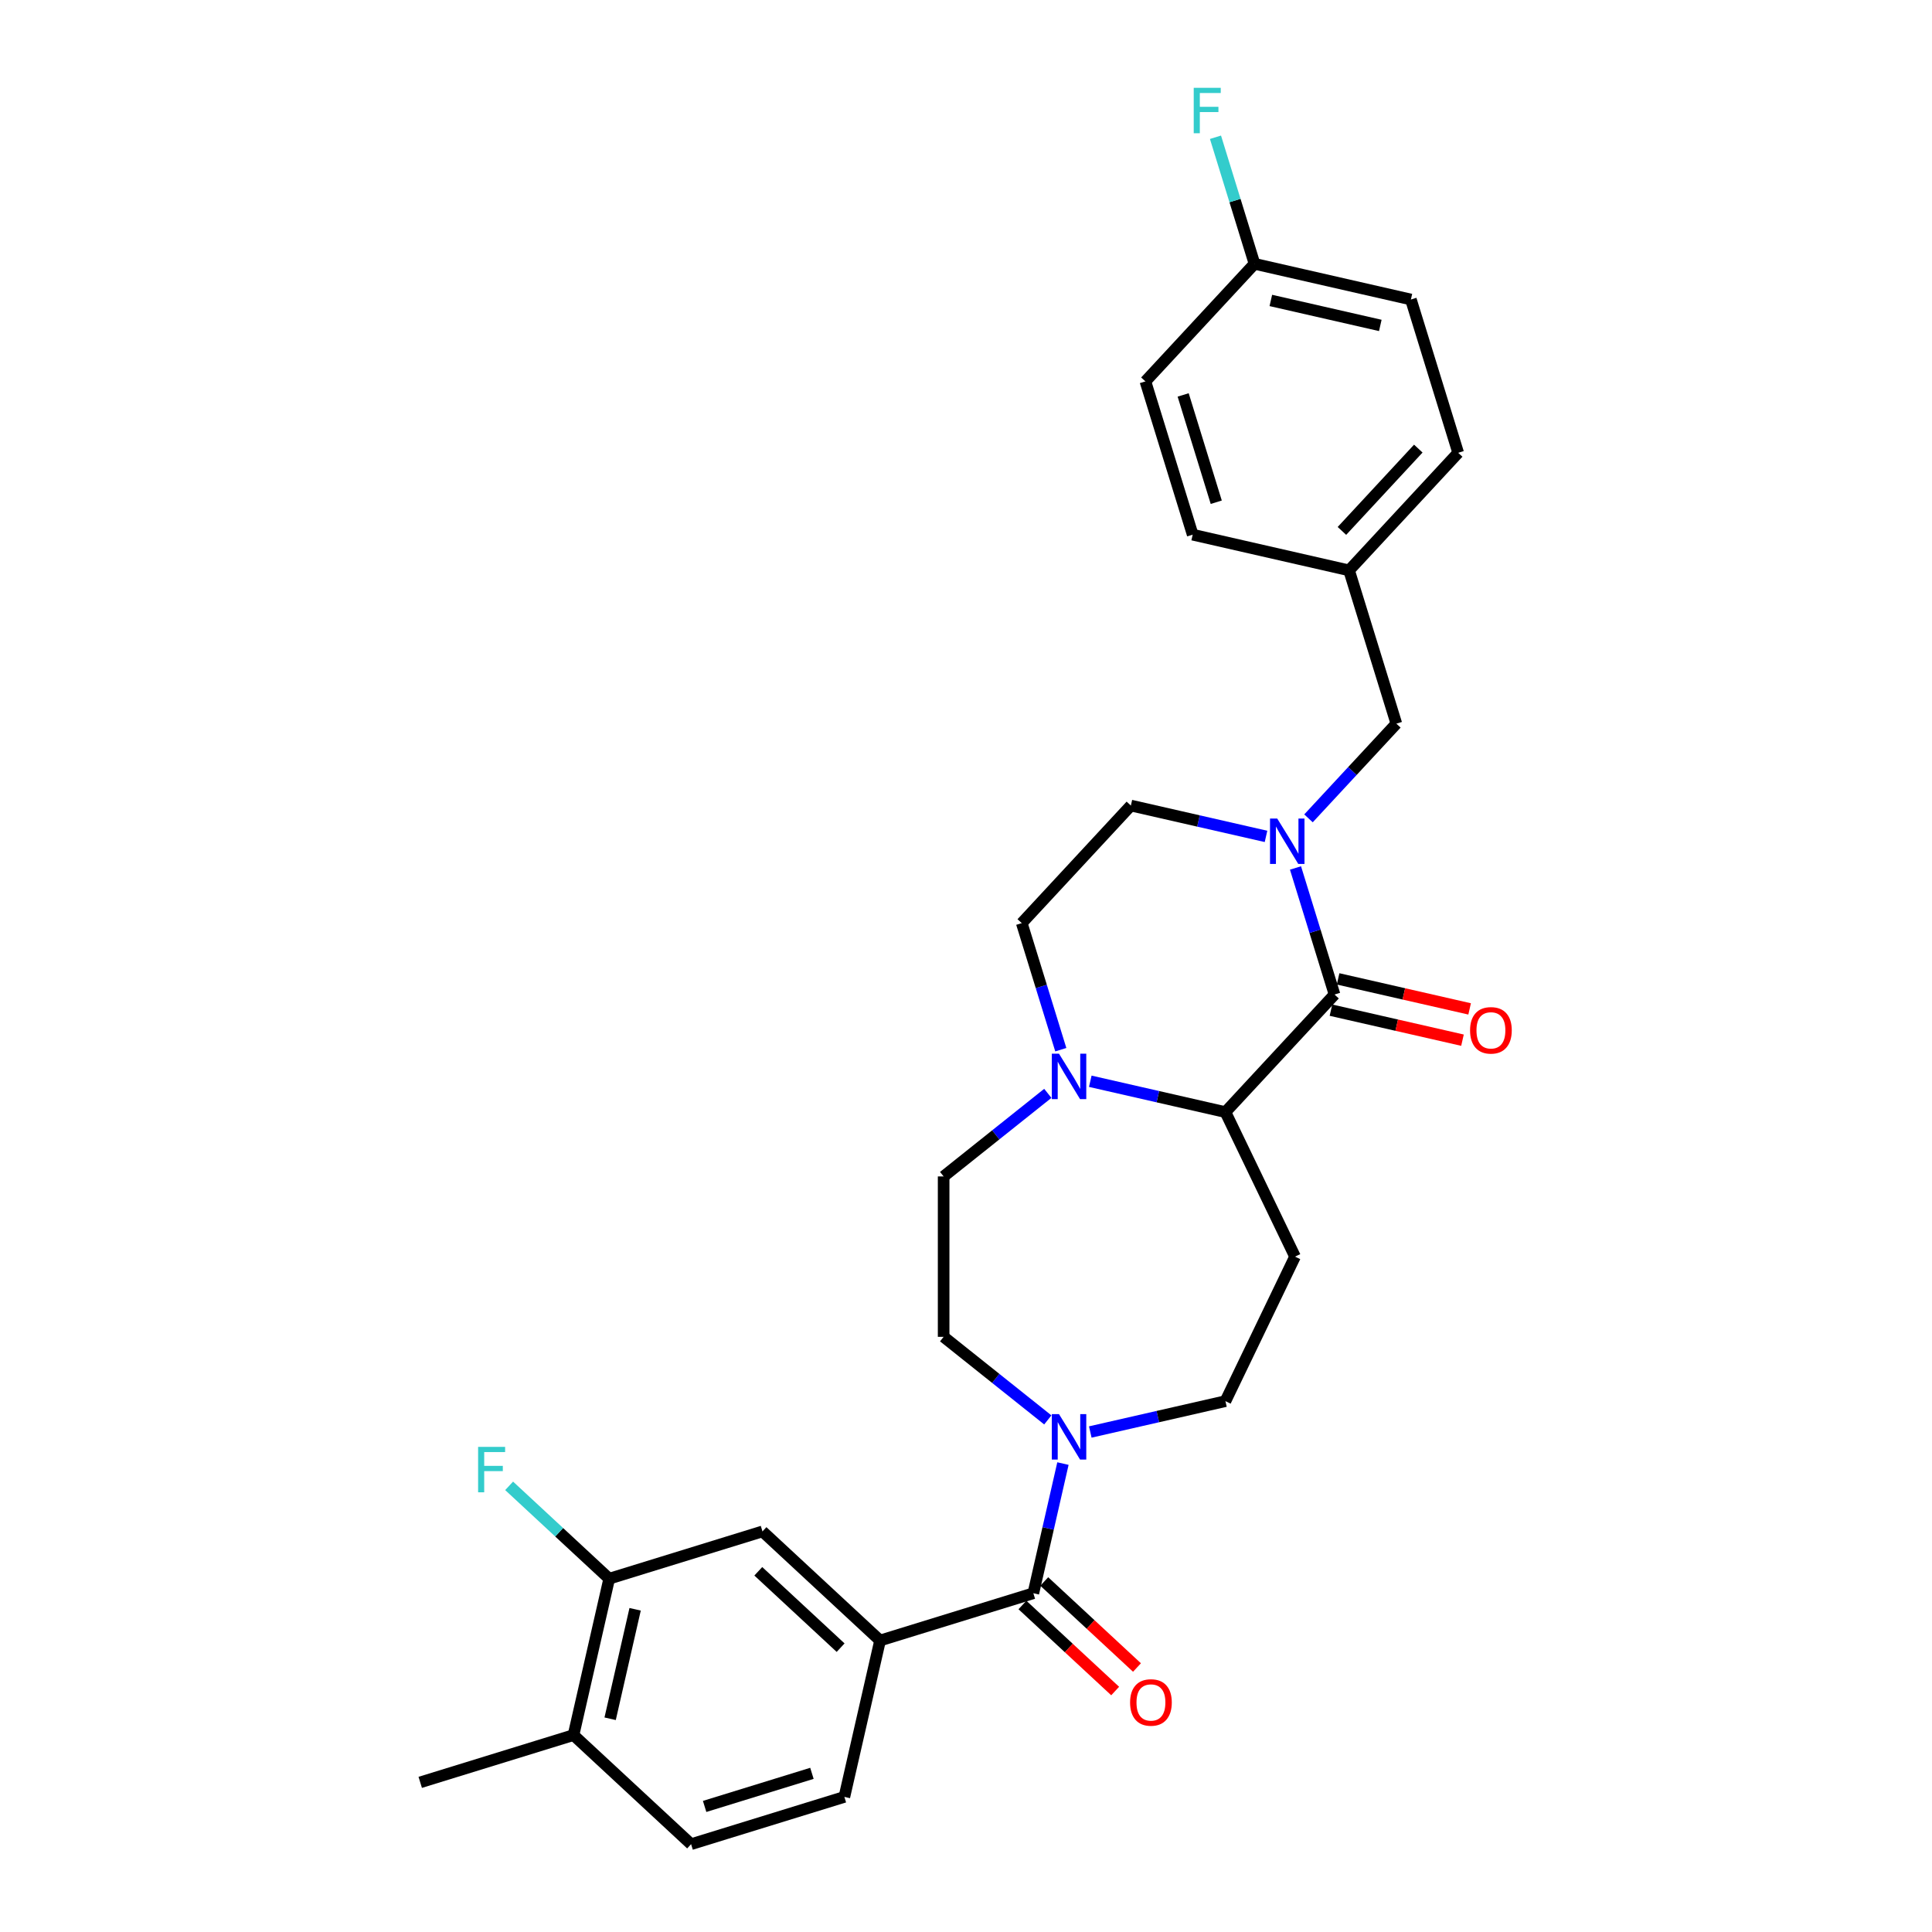 <?xml version='1.0' encoding='iso-8859-1'?>
<svg version='1.1' baseProfile='full'
              xmlns='http://www.w3.org/2000/svg'
                      xmlns:rdkit='http://www.rdkit.org/xml'
                      xmlns:xlink='http://www.w3.org/1999/xlink'
                  xml:space='preserve'
width='1000px' height='1000px' viewBox='0 0 1000 1000'>
<!-- END OF HEADER -->
<rect style='opacity:1.0;fill:#FFFFFF;stroke:none' width='1000' height='1000' x='0' y='0'> </rect>
<path class='bond-0' d='M 690.753,514.764 L 680.65,482.011' style='fill:none;fill-rule:evenodd;stroke:#000000;stroke-width:6px;stroke-linecap:butt;stroke-linejoin:miter;stroke-opacity:1' />
<path class='bond-0' d='M 680.65,482.011 L 670.547,449.258' style='fill:none;fill-rule:evenodd;stroke:#0000FF;stroke-width:6px;stroke-linecap:butt;stroke-linejoin:miter;stroke-opacity:1' />
<path class='bond-1' d='M 690.753,514.764 L 634.281,575.627' style='fill:none;fill-rule:evenodd;stroke:#000000;stroke-width:6px;stroke-linecap:butt;stroke-linejoin:miter;stroke-opacity:1' />
<path class='bond-12' d='M 688.905,522.858 L 722.943,530.627' style='fill:none;fill-rule:evenodd;stroke:#000000;stroke-width:6px;stroke-linecap:butt;stroke-linejoin:miter;stroke-opacity:1' />
<path class='bond-12' d='M 722.943,530.627 L 756.981,538.396' style='fill:none;fill-rule:evenodd;stroke:#FF0000;stroke-width:6px;stroke-linecap:butt;stroke-linejoin:miter;stroke-opacity:1' />
<path class='bond-12' d='M 692.601,506.669 L 726.638,514.438' style='fill:none;fill-rule:evenodd;stroke:#000000;stroke-width:6px;stroke-linecap:butt;stroke-linejoin:miter;stroke-opacity:1' />
<path class='bond-12' d='M 726.638,514.438 L 760.676,522.207' style='fill:none;fill-rule:evenodd;stroke:#FF0000;stroke-width:6px;stroke-linecap:butt;stroke-linejoin:miter;stroke-opacity:1' />
<path class='bond-9' d='M 677.273,423.578 L 700.013,399.071' style='fill:none;fill-rule:evenodd;stroke:#0000FF;stroke-width:6px;stroke-linecap:butt;stroke-linejoin:miter;stroke-opacity:1' />
<path class='bond-9' d='M 700.013,399.071 L 722.753,374.563' style='fill:none;fill-rule:evenodd;stroke:#000000;stroke-width:6px;stroke-linecap:butt;stroke-linejoin:miter;stroke-opacity:1' />
<path class='bond-11' d='M 655.288,432.917 L 620.312,424.934' style='fill:none;fill-rule:evenodd;stroke:#0000FF;stroke-width:6px;stroke-linecap:butt;stroke-linejoin:miter;stroke-opacity:1' />
<path class='bond-11' d='M 620.312,424.934 L 585.336,416.951' style='fill:none;fill-rule:evenodd;stroke:#000000;stroke-width:6px;stroke-linecap:butt;stroke-linejoin:miter;stroke-opacity:1' />
<path class='bond-4' d='M 634.281,575.627 L 599.304,567.643' style='fill:none;fill-rule:evenodd;stroke:#000000;stroke-width:6px;stroke-linecap:butt;stroke-linejoin:miter;stroke-opacity:1' />
<path class='bond-4' d='M 599.304,567.643 L 564.328,559.66' style='fill:none;fill-rule:evenodd;stroke:#0000FF;stroke-width:6px;stroke-linecap:butt;stroke-linejoin:miter;stroke-opacity:1' />
<path class='bond-6' d='M 634.281,575.627 L 670.304,650.431' style='fill:none;fill-rule:evenodd;stroke:#000000;stroke-width:6px;stroke-linecap:butt;stroke-linejoin:miter;stroke-opacity:1' />
<path class='bond-2' d='M 534.86,824.655 L 542.519,791.099' style='fill:none;fill-rule:evenodd;stroke:#000000;stroke-width:6px;stroke-linecap:butt;stroke-linejoin:miter;stroke-opacity:1' />
<path class='bond-2' d='M 542.519,791.099 L 550.178,757.543' style='fill:none;fill-rule:evenodd;stroke:#0000FF;stroke-width:6px;stroke-linecap:butt;stroke-linejoin:miter;stroke-opacity:1' />
<path class='bond-5' d='M 534.86,824.655 L 455.522,849.128' style='fill:none;fill-rule:evenodd;stroke:#000000;stroke-width:6px;stroke-linecap:butt;stroke-linejoin:miter;stroke-opacity:1' />
<path class='bond-16' d='M 529.213,830.742 L 553.21,853.008' style='fill:none;fill-rule:evenodd;stroke:#000000;stroke-width:6px;stroke-linecap:butt;stroke-linejoin:miter;stroke-opacity:1' />
<path class='bond-16' d='M 553.21,853.008 L 577.207,875.273' style='fill:none;fill-rule:evenodd;stroke:#FF0000;stroke-width:6px;stroke-linecap:butt;stroke-linejoin:miter;stroke-opacity:1' />
<path class='bond-16' d='M 540.508,818.569 L 564.505,840.835' style='fill:none;fill-rule:evenodd;stroke:#000000;stroke-width:6px;stroke-linecap:butt;stroke-linejoin:miter;stroke-opacity:1' />
<path class='bond-16' d='M 564.505,840.835 L 588.501,863.101' style='fill:none;fill-rule:evenodd;stroke:#FF0000;stroke-width:6px;stroke-linecap:butt;stroke-linejoin:miter;stroke-opacity:1' />
<path class='bond-3' d='M 564.328,741.201 L 599.304,733.218' style='fill:none;fill-rule:evenodd;stroke:#0000FF;stroke-width:6px;stroke-linecap:butt;stroke-linejoin:miter;stroke-opacity:1' />
<path class='bond-3' d='M 599.304,733.218 L 634.281,725.235' style='fill:none;fill-rule:evenodd;stroke:#000000;stroke-width:6px;stroke-linecap:butt;stroke-linejoin:miter;stroke-opacity:1' />
<path class='bond-30' d='M 542.343,734.944 L 515.383,713.444' style='fill:none;fill-rule:evenodd;stroke:#0000FF;stroke-width:6px;stroke-linecap:butt;stroke-linejoin:miter;stroke-opacity:1' />
<path class='bond-30' d='M 515.383,713.444 L 488.423,691.944' style='fill:none;fill-rule:evenodd;stroke:#000000;stroke-width:6px;stroke-linecap:butt;stroke-linejoin:miter;stroke-opacity:1' />
<path class='bond-13' d='M 549.069,543.319 L 538.966,510.566' style='fill:none;fill-rule:evenodd;stroke:#0000FF;stroke-width:6px;stroke-linecap:butt;stroke-linejoin:miter;stroke-opacity:1' />
<path class='bond-13' d='M 538.966,510.566 L 528.863,477.813' style='fill:none;fill-rule:evenodd;stroke:#000000;stroke-width:6px;stroke-linecap:butt;stroke-linejoin:miter;stroke-opacity:1' />
<path class='bond-14' d='M 542.343,565.918 L 515.383,587.418' style='fill:none;fill-rule:evenodd;stroke:#0000FF;stroke-width:6px;stroke-linecap:butt;stroke-linejoin:miter;stroke-opacity:1' />
<path class='bond-14' d='M 515.383,587.418 L 488.423,608.918' style='fill:none;fill-rule:evenodd;stroke:#000000;stroke-width:6px;stroke-linecap:butt;stroke-linejoin:miter;stroke-opacity:1' />
<path class='bond-7' d='M 455.522,849.128 L 394.66,792.656' style='fill:none;fill-rule:evenodd;stroke:#000000;stroke-width:6px;stroke-linecap:butt;stroke-linejoin:miter;stroke-opacity:1' />
<path class='bond-7' d='M 435.099,852.83 L 392.495,813.299' style='fill:none;fill-rule:evenodd;stroke:#000000;stroke-width:6px;stroke-linecap:butt;stroke-linejoin:miter;stroke-opacity:1' />
<path class='bond-18' d='M 455.522,849.128 L 437.047,930.073' style='fill:none;fill-rule:evenodd;stroke:#000000;stroke-width:6px;stroke-linecap:butt;stroke-linejoin:miter;stroke-opacity:1' />
<path class='bond-10' d='M 670.304,650.431 L 634.281,725.235' style='fill:none;fill-rule:evenodd;stroke:#000000;stroke-width:6px;stroke-linecap:butt;stroke-linejoin:miter;stroke-opacity:1' />
<path class='bond-8' d='M 394.66,792.656 L 315.322,817.128' style='fill:none;fill-rule:evenodd;stroke:#000000;stroke-width:6px;stroke-linecap:butt;stroke-linejoin:miter;stroke-opacity:1' />
<path class='bond-21' d='M 315.322,817.128 L 289.424,793.098' style='fill:none;fill-rule:evenodd;stroke:#000000;stroke-width:6px;stroke-linecap:butt;stroke-linejoin:miter;stroke-opacity:1' />
<path class='bond-21' d='M 289.424,793.098 L 263.525,769.068' style='fill:none;fill-rule:evenodd;stroke:#33CCCC;stroke-width:6px;stroke-linecap:butt;stroke-linejoin:miter;stroke-opacity:1' />
<path class='bond-32' d='M 315.322,817.128 L 296.847,898.073' style='fill:none;fill-rule:evenodd;stroke:#000000;stroke-width:6px;stroke-linecap:butt;stroke-linejoin:miter;stroke-opacity:1' />
<path class='bond-32' d='M 328.739,832.965 L 315.807,889.626' style='fill:none;fill-rule:evenodd;stroke:#000000;stroke-width:6px;stroke-linecap:butt;stroke-linejoin:miter;stroke-opacity:1' />
<path class='bond-20' d='M 722.753,374.563 L 698.28,295.225' style='fill:none;fill-rule:evenodd;stroke:#000000;stroke-width:6px;stroke-linecap:butt;stroke-linejoin:miter;stroke-opacity:1' />
<path class='bond-29' d='M 585.336,416.951 L 528.863,477.813' style='fill:none;fill-rule:evenodd;stroke:#000000;stroke-width:6px;stroke-linecap:butt;stroke-linejoin:miter;stroke-opacity:1' />
<path class='bond-15' d='M 488.423,608.918 L 488.423,691.944' style='fill:none;fill-rule:evenodd;stroke:#000000;stroke-width:6px;stroke-linecap:butt;stroke-linejoin:miter;stroke-opacity:1' />
<path class='bond-17' d='M 296.847,898.073 L 357.709,954.545' style='fill:none;fill-rule:evenodd;stroke:#000000;stroke-width:6px;stroke-linecap:butt;stroke-linejoin:miter;stroke-opacity:1' />
<path class='bond-28' d='M 296.847,898.073 L 217.509,922.546' style='fill:none;fill-rule:evenodd;stroke:#000000;stroke-width:6px;stroke-linecap:butt;stroke-linejoin:miter;stroke-opacity:1' />
<path class='bond-19' d='M 437.047,930.073 L 357.709,954.545' style='fill:none;fill-rule:evenodd;stroke:#000000;stroke-width:6px;stroke-linecap:butt;stroke-linejoin:miter;stroke-opacity:1' />
<path class='bond-19' d='M 420.252,917.876 L 364.716,935.007' style='fill:none;fill-rule:evenodd;stroke:#000000;stroke-width:6px;stroke-linecap:butt;stroke-linejoin:miter;stroke-opacity:1' />
<path class='bond-24' d='M 698.28,295.225 L 617.335,276.75' style='fill:none;fill-rule:evenodd;stroke:#000000;stroke-width:6px;stroke-linecap:butt;stroke-linejoin:miter;stroke-opacity:1' />
<path class='bond-25' d='M 698.28,295.225 L 754.753,234.362' style='fill:none;fill-rule:evenodd;stroke:#000000;stroke-width:6px;stroke-linecap:butt;stroke-linejoin:miter;stroke-opacity:1' />
<path class='bond-25' d='M 694.579,274.801 L 734.109,232.197' style='fill:none;fill-rule:evenodd;stroke:#000000;stroke-width:6px;stroke-linecap:butt;stroke-linejoin:miter;stroke-opacity:1' />
<path class='bond-22' d='M 649.335,136.549 L 730.28,155.024' style='fill:none;fill-rule:evenodd;stroke:#000000;stroke-width:6px;stroke-linecap:butt;stroke-linejoin:miter;stroke-opacity:1' />
<path class='bond-22' d='M 657.782,155.509 L 714.444,168.442' style='fill:none;fill-rule:evenodd;stroke:#000000;stroke-width:6px;stroke-linecap:butt;stroke-linejoin:miter;stroke-opacity:1' />
<path class='bond-23' d='M 649.335,136.549 L 639.232,103.796' style='fill:none;fill-rule:evenodd;stroke:#000000;stroke-width:6px;stroke-linecap:butt;stroke-linejoin:miter;stroke-opacity:1' />
<path class='bond-23' d='M 639.232,103.796 L 629.13,71.043' style='fill:none;fill-rule:evenodd;stroke:#33CCCC;stroke-width:6px;stroke-linecap:butt;stroke-linejoin:miter;stroke-opacity:1' />
<path class='bond-31' d='M 649.335,136.549 L 592.863,197.412' style='fill:none;fill-rule:evenodd;stroke:#000000;stroke-width:6px;stroke-linecap:butt;stroke-linejoin:miter;stroke-opacity:1' />
<path class='bond-27' d='M 617.335,276.75 L 592.863,197.412' style='fill:none;fill-rule:evenodd;stroke:#000000;stroke-width:6px;stroke-linecap:butt;stroke-linejoin:miter;stroke-opacity:1' />
<path class='bond-27' d='M 629.532,259.955 L 612.401,204.418' style='fill:none;fill-rule:evenodd;stroke:#000000;stroke-width:6px;stroke-linecap:butt;stroke-linejoin:miter;stroke-opacity:1' />
<path class='bond-26' d='M 754.753,234.362 L 730.28,155.024' style='fill:none;fill-rule:evenodd;stroke:#000000;stroke-width:6px;stroke-linecap:butt;stroke-linejoin:miter;stroke-opacity:1' />
<path  class='atom-1' d='M 661.083 423.669
L 668.788 436.123
Q 669.552 437.352, 670.781 439.577
Q 672.009 441.802, 672.076 441.935
L 672.076 423.669
L 675.198 423.669
L 675.198 447.182
L 671.976 447.182
L 663.707 433.566
Q 662.744 431.972, 661.714 430.145
Q 660.718 428.319, 660.419 427.754
L 660.419 447.182
L 657.363 447.182
L 657.363 423.669
L 661.083 423.669
' fill='#0000FF'/>
<path  class='atom-4' d='M 548.138 731.954
L 555.843 744.408
Q 556.607 745.637, 557.836 747.862
Q 559.064 750.087, 559.131 750.22
L 559.131 731.954
L 562.253 731.954
L 562.253 755.467
L 559.031 755.467
L 550.762 741.851
Q 549.799 740.257, 548.769 738.43
Q 547.773 736.603, 547.474 736.039
L 547.474 755.467
L 544.419 755.467
L 544.419 731.954
L 548.138 731.954
' fill='#0000FF'/>
<path  class='atom-5' d='M 548.138 545.395
L 555.843 557.849
Q 556.607 559.078, 557.836 561.303
Q 559.064 563.528, 559.131 563.661
L 559.131 545.395
L 562.253 545.395
L 562.253 568.908
L 559.031 568.908
L 550.762 555.292
Q 549.799 553.698, 548.769 551.871
Q 547.773 550.044, 547.474 549.48
L 547.474 568.908
L 544.419 568.908
L 544.419 545.395
L 548.138 545.395
' fill='#0000FF'/>
<path  class='atom-13' d='M 760.904 533.305
Q 760.904 527.66, 763.694 524.505
Q 766.484 521.35, 771.698 521.35
Q 776.912 521.35, 779.702 524.505
Q 782.491 527.66, 782.491 533.305
Q 782.491 539.018, 779.669 542.272
Q 776.846 545.494, 771.698 545.494
Q 766.517 545.494, 763.694 542.272
Q 760.904 539.051, 760.904 533.305
M 771.698 542.837
Q 775.285 542.837, 777.211 540.446
Q 779.17 538.021, 779.17 533.305
Q 779.17 528.689, 777.211 526.364
Q 775.285 524.006, 771.698 524.006
Q 768.111 524.006, 766.152 526.331
Q 764.226 528.656, 764.226 533.305
Q 764.226 538.054, 766.152 540.446
Q 768.111 542.837, 771.698 542.837
' fill='#FF0000'/>
<path  class='atom-17' d='M 584.93 881.194
Q 584.93 875.549, 587.719 872.393
Q 590.509 869.238, 595.723 869.238
Q 600.937 869.238, 603.727 872.393
Q 606.517 875.549, 606.517 881.194
Q 606.517 886.907, 603.694 890.161
Q 600.871 893.383, 595.723 893.383
Q 590.542 893.383, 587.719 890.161
Q 584.93 886.94, 584.93 881.194
M 595.723 890.726
Q 599.31 890.726, 601.236 888.335
Q 603.196 885.91, 603.196 881.194
Q 603.196 876.578, 601.236 874.253
Q 599.31 871.895, 595.723 871.895
Q 592.137 871.895, 590.177 874.22
Q 588.251 876.545, 588.251 881.194
Q 588.251 885.943, 590.177 888.335
Q 592.137 890.726, 595.723 890.726
' fill='#FF0000'/>
<path  class='atom-22' d='M 247.468 748.899
L 261.45 748.899
L 261.45 751.589
L 250.623 751.589
L 250.623 758.729
L 260.254 758.729
L 260.254 761.453
L 250.623 761.453
L 250.623 772.412
L 247.468 772.412
L 247.468 748.899
' fill='#33CCCC'/>
<path  class='atom-24' d='M 617.872 45.455
L 631.854 45.455
L 631.854 48.145
L 621.027 48.145
L 621.027 55.285
L 630.658 55.285
L 630.658 58.008
L 621.027 58.008
L 621.027 68.968
L 617.872 68.968
L 617.872 45.455
' fill='#33CCCC'/>
</svg>

